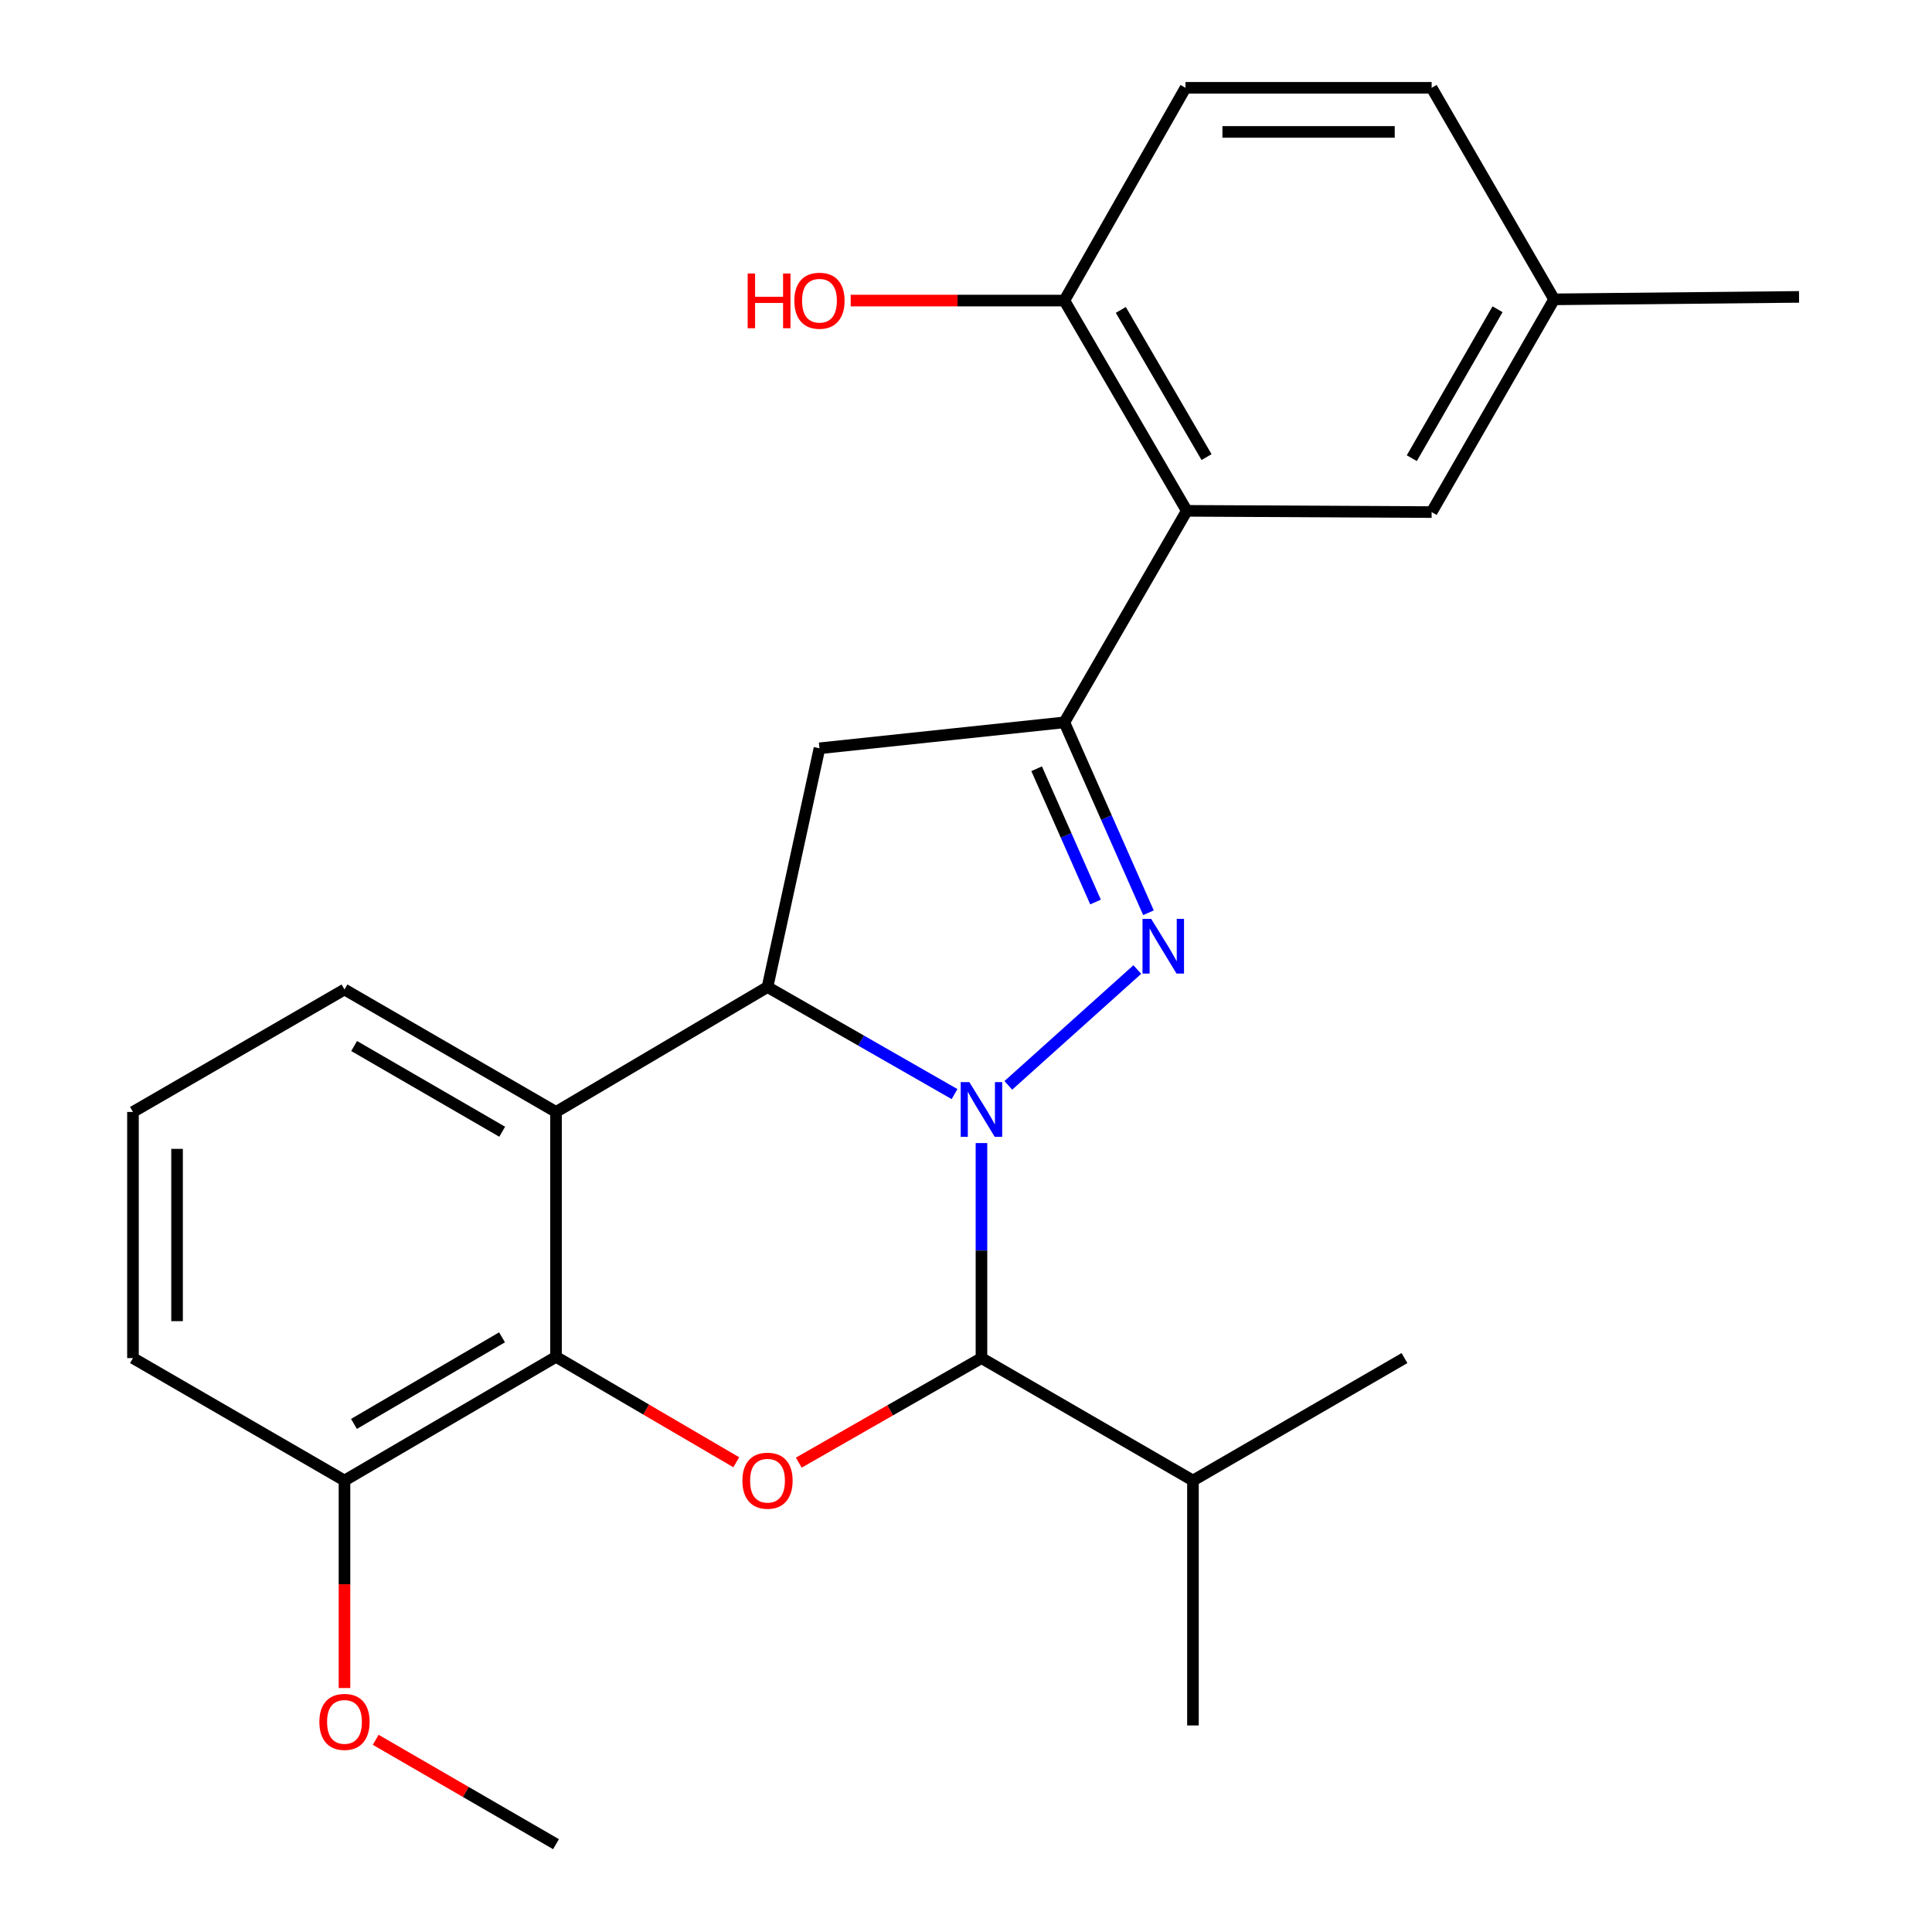 <?xml version='1.0' encoding='iso-8859-1'?>
<svg version='1.1' baseProfile='full'
              xmlns='http://www.w3.org/2000/svg'
                      xmlns:rdkit='http://www.rdkit.org/xml'
                      xmlns:xlink='http://www.w3.org/1999/xlink'
                  xml:space='preserve'
width='1000px' height='1000px' viewBox='0 0 1000 1000'>
<!-- END OF HEADER -->
<rect style='opacity:1.0;fill:#FFFFFF;stroke:none' width='1000' height='1000' x='0' y='0'> </rect>
<path class='bond-0' d='M 521.902,561.79 L 588.67,501.833' style='fill:none;fill-rule:evenodd;stroke:#0000FF;stroke-width:6px;stroke-linecap:butt;stroke-linejoin:miter;stroke-opacity:1' />
<path class='bond-1' d='M 494.071,566.301 L 445.666,538.596' style='fill:none;fill-rule:evenodd;stroke:#0000FF;stroke-width:6px;stroke-linecap:butt;stroke-linejoin:miter;stroke-opacity:1' />
<path class='bond-1' d='M 445.666,538.596 L 397.261,510.891' style='fill:none;fill-rule:evenodd;stroke:#000000;stroke-width:6px;stroke-linecap:butt;stroke-linejoin:miter;stroke-opacity:1' />
<path class='bond-3' d='M 508.001,591.651 L 508.001,647.296' style='fill:none;fill-rule:evenodd;stroke:#0000FF;stroke-width:6px;stroke-linecap:butt;stroke-linejoin:miter;stroke-opacity:1' />
<path class='bond-3' d='M 508.001,647.296 L 508.001,702.942' style='fill:none;fill-rule:evenodd;stroke:#000000;stroke-width:6px;stroke-linecap:butt;stroke-linejoin:miter;stroke-opacity:1' />
<path class='bond-2' d='M 594.449,472.441 L 572.678,423.167' style='fill:none;fill-rule:evenodd;stroke:#0000FF;stroke-width:6px;stroke-linecap:butt;stroke-linejoin:miter;stroke-opacity:1' />
<path class='bond-2' d='M 572.678,423.167 L 550.907,373.894' style='fill:none;fill-rule:evenodd;stroke:#000000;stroke-width:6px;stroke-linecap:butt;stroke-linejoin:miter;stroke-opacity:1' />
<path class='bond-2' d='M 567.042,466.883 L 551.802,432.391' style='fill:none;fill-rule:evenodd;stroke:#0000FF;stroke-width:6px;stroke-linecap:butt;stroke-linejoin:miter;stroke-opacity:1' />
<path class='bond-2' d='M 551.802,432.391 L 536.562,397.899' style='fill:none;fill-rule:evenodd;stroke:#000000;stroke-width:6px;stroke-linecap:butt;stroke-linejoin:miter;stroke-opacity:1' />
<path class='bond-5' d='M 397.261,510.891 L 287.79,575.542' style='fill:none;fill-rule:evenodd;stroke:#000000;stroke-width:6px;stroke-linecap:butt;stroke-linejoin:miter;stroke-opacity:1' />
<path class='bond-7' d='M 397.261,510.891 L 424.154,387.321' style='fill:none;fill-rule:evenodd;stroke:#000000;stroke-width:6px;stroke-linecap:butt;stroke-linejoin:miter;stroke-opacity:1' />
<path class='bond-8' d='M 550.907,373.894 L 614.289,264.41' style='fill:none;fill-rule:evenodd;stroke:#000000;stroke-width:6px;stroke-linecap:butt;stroke-linejoin:miter;stroke-opacity:1' />
<path class='bond-25' d='M 550.907,373.894 L 424.154,387.321' style='fill:none;fill-rule:evenodd;stroke:#000000;stroke-width:6px;stroke-linecap:butt;stroke-linejoin:miter;stroke-opacity:1' />
<path class='bond-4' d='M 508.001,702.942 L 460.726,730' style='fill:none;fill-rule:evenodd;stroke:#000000;stroke-width:6px;stroke-linecap:butt;stroke-linejoin:miter;stroke-opacity:1' />
<path class='bond-4' d='M 460.726,730 L 413.451,757.058' style='fill:none;fill-rule:evenodd;stroke:#FF0000;stroke-width:6px;stroke-linecap:butt;stroke-linejoin:miter;stroke-opacity:1' />
<path class='bond-12' d='M 508.001,702.942 L 617.472,766.324' style='fill:none;fill-rule:evenodd;stroke:#000000;stroke-width:6px;stroke-linecap:butt;stroke-linejoin:miter;stroke-opacity:1' />
<path class='bond-6' d='M 381.091,756.866 L 334.44,729.581' style='fill:none;fill-rule:evenodd;stroke:#FF0000;stroke-width:6px;stroke-linecap:butt;stroke-linejoin:miter;stroke-opacity:1' />
<path class='bond-6' d='M 334.44,729.581 L 287.79,702.295' style='fill:none;fill-rule:evenodd;stroke:#000000;stroke-width:6px;stroke-linecap:butt;stroke-linejoin:miter;stroke-opacity:1' />
<path class='bond-15' d='M 287.79,575.542 L 178.306,512.159' style='fill:none;fill-rule:evenodd;stroke:#000000;stroke-width:6px;stroke-linecap:butt;stroke-linejoin:miter;stroke-opacity:1' />
<path class='bond-15' d='M 259.933,585.786 L 183.294,541.418' style='fill:none;fill-rule:evenodd;stroke:#000000;stroke-width:6px;stroke-linecap:butt;stroke-linejoin:miter;stroke-opacity:1' />
<path class='bond-26' d='M 287.79,575.542 L 287.79,702.295' style='fill:none;fill-rule:evenodd;stroke:#000000;stroke-width:6px;stroke-linecap:butt;stroke-linejoin:miter;stroke-opacity:1' />
<path class='bond-11' d='M 287.79,702.295 L 178.306,766.324' style='fill:none;fill-rule:evenodd;stroke:#000000;stroke-width:6px;stroke-linecap:butt;stroke-linejoin:miter;stroke-opacity:1' />
<path class='bond-11' d='M 259.846,692.199 L 183.207,737.019' style='fill:none;fill-rule:evenodd;stroke:#000000;stroke-width:6px;stroke-linecap:butt;stroke-linejoin:miter;stroke-opacity:1' />
<path class='bond-9' d='M 614.289,264.41 L 550.907,155.572' style='fill:none;fill-rule:evenodd;stroke:#000000;stroke-width:6px;stroke-linecap:butt;stroke-linejoin:miter;stroke-opacity:1' />
<path class='bond-9' d='M 624.504,236.599 L 580.136,160.413' style='fill:none;fill-rule:evenodd;stroke:#000000;stroke-width:6px;stroke-linecap:butt;stroke-linejoin:miter;stroke-opacity:1' />
<path class='bond-10' d='M 614.289,264.41 L 741.017,265.056' style='fill:none;fill-rule:evenodd;stroke:#000000;stroke-width:6px;stroke-linecap:butt;stroke-linejoin:miter;stroke-opacity:1' />
<path class='bond-13' d='M 550.907,155.572 L 613.617,45.455' style='fill:none;fill-rule:evenodd;stroke:#000000;stroke-width:6px;stroke-linecap:butt;stroke-linejoin:miter;stroke-opacity:1' />
<path class='bond-17' d='M 550.907,155.572 L 495.615,155.572' style='fill:none;fill-rule:evenodd;stroke:#000000;stroke-width:6px;stroke-linecap:butt;stroke-linejoin:miter;stroke-opacity:1' />
<path class='bond-17' d='M 495.615,155.572 L 440.322,155.572' style='fill:none;fill-rule:evenodd;stroke:#FF0000;stroke-width:6px;stroke-linecap:butt;stroke-linejoin:miter;stroke-opacity:1' />
<path class='bond-14' d='M 741.017,265.056 L 804.412,154.939' style='fill:none;fill-rule:evenodd;stroke:#000000;stroke-width:6px;stroke-linecap:butt;stroke-linejoin:miter;stroke-opacity:1' />
<path class='bond-14' d='M 730.747,237.152 L 775.124,160.069' style='fill:none;fill-rule:evenodd;stroke:#000000;stroke-width:6px;stroke-linecap:butt;stroke-linejoin:miter;stroke-opacity:1' />
<path class='bond-18' d='M 178.306,766.324 L 178.306,820.023' style='fill:none;fill-rule:evenodd;stroke:#000000;stroke-width:6px;stroke-linecap:butt;stroke-linejoin:miter;stroke-opacity:1' />
<path class='bond-18' d='M 178.306,820.023 L 178.306,873.722' style='fill:none;fill-rule:evenodd;stroke:#FF0000;stroke-width:6px;stroke-linecap:butt;stroke-linejoin:miter;stroke-opacity:1' />
<path class='bond-20' d='M 178.306,766.324 L 68.822,702.942' style='fill:none;fill-rule:evenodd;stroke:#000000;stroke-width:6px;stroke-linecap:butt;stroke-linejoin:miter;stroke-opacity:1' />
<path class='bond-21' d='M 617.472,766.324 L 726.956,702.942' style='fill:none;fill-rule:evenodd;stroke:#000000;stroke-width:6px;stroke-linecap:butt;stroke-linejoin:miter;stroke-opacity:1' />
<path class='bond-22' d='M 617.472,766.324 L 617.472,893.09' style='fill:none;fill-rule:evenodd;stroke:#000000;stroke-width:6px;stroke-linecap:butt;stroke-linejoin:miter;stroke-opacity:1' />
<path class='bond-28' d='M 613.617,45.455 L 741.017,45.455' style='fill:none;fill-rule:evenodd;stroke:#000000;stroke-width:6px;stroke-linecap:butt;stroke-linejoin:miter;stroke-opacity:1' />
<path class='bond-28' d='M 632.727,68.277 L 721.907,68.277' style='fill:none;fill-rule:evenodd;stroke:#000000;stroke-width:6px;stroke-linecap:butt;stroke-linejoin:miter;stroke-opacity:1' />
<path class='bond-16' d='M 804.412,154.939 L 741.017,45.455' style='fill:none;fill-rule:evenodd;stroke:#000000;stroke-width:6px;stroke-linecap:butt;stroke-linejoin:miter;stroke-opacity:1' />
<path class='bond-23' d='M 804.412,154.939 L 931.178,153.671' style='fill:none;fill-rule:evenodd;stroke:#000000;stroke-width:6px;stroke-linecap:butt;stroke-linejoin:miter;stroke-opacity:1' />
<path class='bond-19' d='M 178.306,512.159 L 68.822,575.542' style='fill:none;fill-rule:evenodd;stroke:#000000;stroke-width:6px;stroke-linecap:butt;stroke-linejoin:miter;stroke-opacity:1' />
<path class='bond-24' d='M 194.469,900.52 L 241.129,927.533' style='fill:none;fill-rule:evenodd;stroke:#FF0000;stroke-width:6px;stroke-linecap:butt;stroke-linejoin:miter;stroke-opacity:1' />
<path class='bond-24' d='M 241.129,927.533 L 287.79,954.545' style='fill:none;fill-rule:evenodd;stroke:#000000;stroke-width:6px;stroke-linecap:butt;stroke-linejoin:miter;stroke-opacity:1' />
<path class='bond-27' d='M 68.822,575.542 L 68.822,702.942' style='fill:none;fill-rule:evenodd;stroke:#000000;stroke-width:6px;stroke-linecap:butt;stroke-linejoin:miter;stroke-opacity:1' />
<path class='bond-27' d='M 91.644,594.652 L 91.644,683.832' style='fill:none;fill-rule:evenodd;stroke:#000000;stroke-width:6px;stroke-linecap:butt;stroke-linejoin:miter;stroke-opacity:1' />
<path  class='atom-0' d='M 501.741 560.114
L 511.021 575.114
Q 511.941 576.594, 513.421 579.274
Q 514.901 581.954, 514.981 582.114
L 514.981 560.114
L 518.741 560.114
L 518.741 588.434
L 514.861 588.434
L 504.901 572.034
Q 503.741 570.114, 502.501 567.914
Q 501.301 565.714, 500.941 565.034
L 500.941 588.434
L 497.261 588.434
L 497.261 560.114
L 501.741 560.114
' fill='#0000FF'/>
<path  class='atom-1' d='M 595.845 475.608
L 605.125 490.608
Q 606.045 492.088, 607.525 494.768
Q 609.005 497.448, 609.085 497.608
L 609.085 475.608
L 612.845 475.608
L 612.845 503.928
L 608.965 503.928
L 599.005 487.528
Q 597.845 485.608, 596.605 483.408
Q 595.405 481.208, 595.045 480.528
L 595.045 503.928
L 591.365 503.928
L 591.365 475.608
L 595.845 475.608
' fill='#0000FF'/>
<path  class='atom-5' d='M 384.261 766.404
Q 384.261 759.604, 387.621 755.804
Q 390.981 752.004, 397.261 752.004
Q 403.541 752.004, 406.901 755.804
Q 410.261 759.604, 410.261 766.404
Q 410.261 773.284, 406.861 777.204
Q 403.461 781.084, 397.261 781.084
Q 391.021 781.084, 387.621 777.204
Q 384.261 773.324, 384.261 766.404
M 397.261 777.884
Q 401.581 777.884, 403.901 775.004
Q 406.261 772.084, 406.261 766.404
Q 406.261 760.844, 403.901 758.044
Q 401.581 755.204, 397.261 755.204
Q 392.941 755.204, 390.581 758.004
Q 388.261 760.804, 388.261 766.404
Q 388.261 772.124, 390.581 775.004
Q 392.941 777.884, 397.261 777.884
' fill='#FF0000'/>
<path  class='atom-18' d='M 386.994 141.572
L 390.834 141.572
L 390.834 153.612
L 405.314 153.612
L 405.314 141.572
L 409.154 141.572
L 409.154 169.892
L 405.314 169.892
L 405.314 156.812
L 390.834 156.812
L 390.834 169.892
L 386.994 169.892
L 386.994 141.572
' fill='#FF0000'/>
<path  class='atom-18' d='M 411.154 155.652
Q 411.154 148.852, 414.514 145.052
Q 417.874 141.252, 424.154 141.252
Q 430.434 141.252, 433.794 145.052
Q 437.154 148.852, 437.154 155.652
Q 437.154 162.532, 433.754 166.452
Q 430.354 170.332, 424.154 170.332
Q 417.914 170.332, 414.514 166.452
Q 411.154 162.572, 411.154 155.652
M 424.154 167.132
Q 428.474 167.132, 430.794 164.252
Q 433.154 161.332, 433.154 155.652
Q 433.154 150.092, 430.794 147.292
Q 428.474 144.452, 424.154 144.452
Q 419.834 144.452, 417.474 147.252
Q 415.154 150.052, 415.154 155.652
Q 415.154 161.372, 417.474 164.252
Q 419.834 167.132, 424.154 167.132
' fill='#FF0000'/>
<path  class='atom-19' d='M 165.306 891.243
Q 165.306 884.443, 168.666 880.643
Q 172.026 876.843, 178.306 876.843
Q 184.586 876.843, 187.946 880.643
Q 191.306 884.443, 191.306 891.243
Q 191.306 898.123, 187.906 902.043
Q 184.506 905.923, 178.306 905.923
Q 172.066 905.923, 168.666 902.043
Q 165.306 898.163, 165.306 891.243
M 178.306 902.723
Q 182.626 902.723, 184.946 899.843
Q 187.306 896.923, 187.306 891.243
Q 187.306 885.683, 184.946 882.883
Q 182.626 880.043, 178.306 880.043
Q 173.986 880.043, 171.626 882.843
Q 169.306 885.643, 169.306 891.243
Q 169.306 896.963, 171.626 899.843
Q 173.986 902.723, 178.306 902.723
' fill='#FF0000'/>
</svg>
